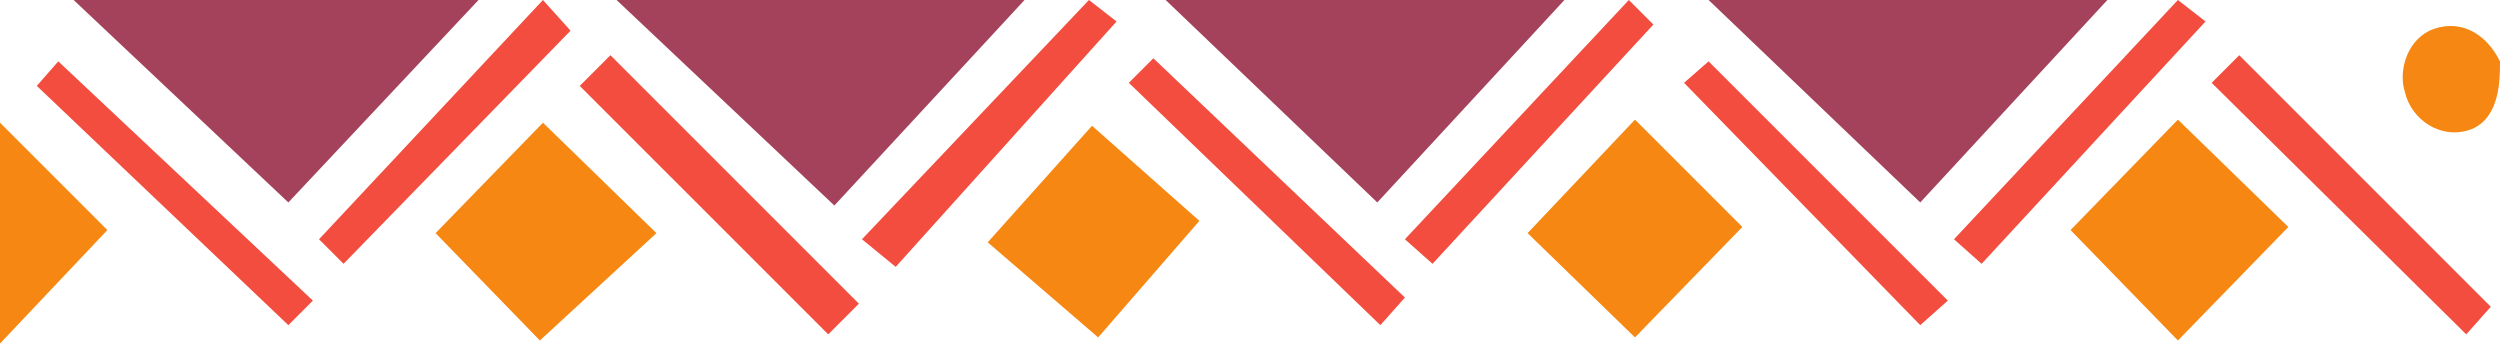 <svg xmlns="http://www.w3.org/2000/svg" width="611.25" height="84"><path fill="#a4425c" fill-rule="evenodd" d="M117 0 70.5 49.5 18 0Zm0 0"/><path fill="#f24d3e" fill-rule="evenodd" d="M139.5 7.5 84 64.5l-6-6L132.75 0l6.75 7.5"/><path fill="#a4425c" fill-rule="evenodd" d="M204 50.25 150.75 0h99.75zM382.5 0l-45.75 49.5L285 0Zm87 49.5L417.75 0h97.5zm0 0"/><path fill="#f24d3e" fill-rule="evenodd" d="M539.25 5.25 484.5 64.5l-6.75-6L532.5 0l6.75 5.25M273 5.25l-54 60-8.25-6.75L266.25 0 273 5.25M404.25 6l-54 58.5-6.75-6L398.25 0l6 6"/><path fill="#f68712" fill-rule="evenodd" d="M611.25 15c0 4.5 0 13.5-6.75 16.5-7.5 3-15-2.25-16.5-9-1.5-4.5 0-12 6-15 6.75-3 13.5 0 17.25 7.5"/><path fill="#f24d3e" fill-rule="evenodd" d="M202.5 81.75 141.75 21l7.5-7.5L210 74.25l-7.5 7.5m400.5 0-62.25-61.5 6.75-6.75L609 75l-6 6.75m-259.5-9-6 6.75L276 20.25l6-6 61.5 58.5m132.75.75-6.75 6-57.75-59.25 6-5.25 58.5 58.5m-399.75 0-6 6L9 21l5.25-6L76.5 73.5"/><path fill="#f68712" fill-rule="evenodd" d="m426 55.5-26.25 27L373.5 57l26.25-27.75L426 55.5m133.5 0-27 27.75-26.25-27 26.25-27 27 26.25M0 84V30l26.25 26.25zm160.5-27L132 83.25 106.5 57l26.25-27 27.75 27m132.75-3L268.5 82.5l-27-23.25 25.5-28.5L293.25 54"/></svg>
